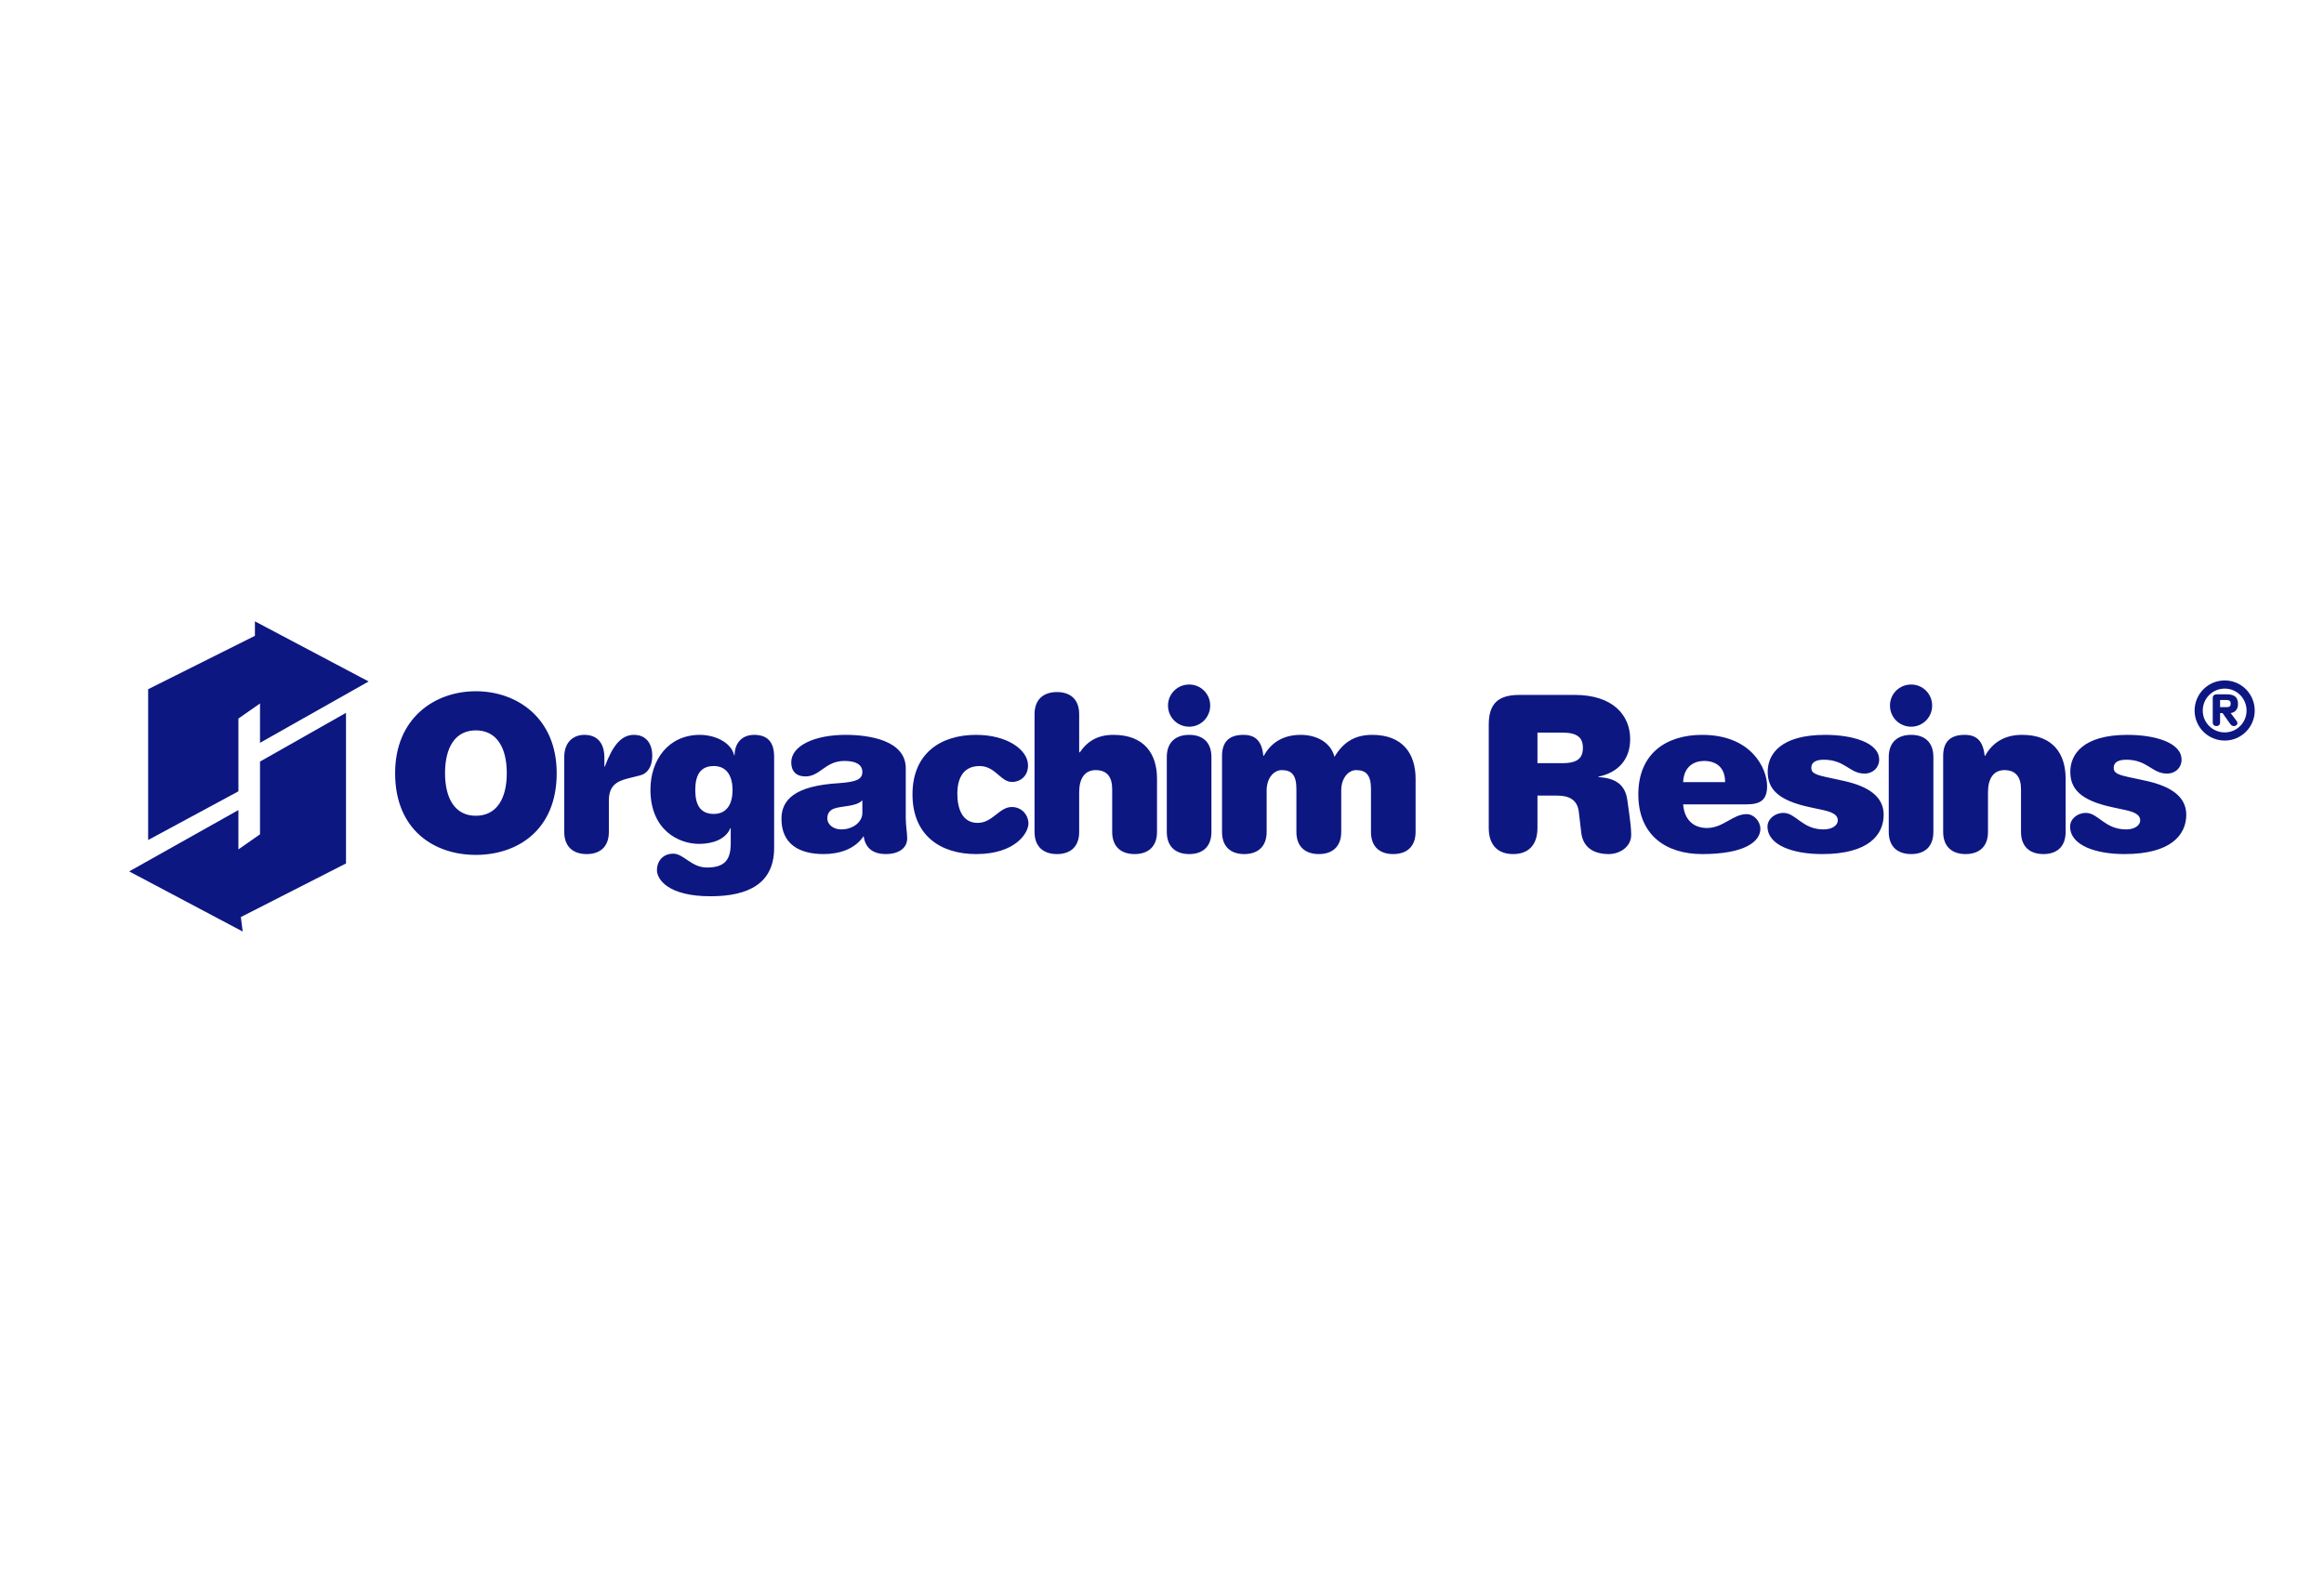 <?xml version="1.0" encoding="UTF-8"?>
<!-- Creator: CorelDRAW 2018 (64 bitů) -->
<svg xmlns="http://www.w3.org/2000/svg" xmlns:xlink="http://www.w3.org/1999/xlink" xml:space="preserve" width="375px" height="256px" version="1.0" style="shape-rendering:geometricPrecision; text-rendering:geometricPrecision; image-rendering:optimizeQuality; fill-rule:evenodd; clip-rule:evenodd" viewBox="0 0 114.05 77.76">
 <defs>
  <style type="text/css">
   <![CDATA[
    .fil2 {fill:#0D1782}
    .fil0 {fill:white}
    .fil1 {fill:#0D1782;fill-rule:nonzero}
   ]]>
  </style>
 </defs>
 <g id="Vrstva_x0020_1">
  <rect class="fil0" width="114.05" height="77.76"></rect>
  <path class="fil1" d="M24.87 37.89c0,1.24 -0.49,2.09 -1.52,2.09 -1.02,0 -1.51,-0.85 -1.51,-2.09 0,-1.25 0.49,-2.1 1.51,-2.1 1.03,0 1.52,0.85 1.52,2.1zm-5.48 0c0,2.78 1.91,4.01 3.96,4.01 2.06,0 3.97,-1.23 3.97,-4.01 0,-2.69 -1.93,-4.02 -3.97,-4.02 -2.03,0 -3.96,1.33 -3.96,4.02zm8.3 2.88c0,0.75 0.46,1.09 1.1,1.09 0.64,0 1.09,-0.34 1.09,-1.09l0 -1.52c0,-0.73 0.35,-0.95 0.93,-1.1l0.6 -0.15c0.37,-0.09 0.6,-0.43 0.6,-0.98 0,-0.48 -0.23,-1.01 -0.9,-1.01 -0.63,0 -1.05,0.54 -1.43,1.56l-0.02 0 0 -0.43c0,-0.83 -0.44,-1.13 -0.98,-1.13 -0.53,0 -0.99,0.34 -0.99,1.09l0 3.67zm8.17 0.56c0,0.79 -0.27,1.19 -1.17,1.19 -0.76,0 -1.14,-0.68 -1.65,-0.68 -0.5,0 -0.8,0.36 -0.8,0.81 0,0.44 0.53,1.28 2.63,1.28 1.86,0 3.12,-0.63 3.12,-2.37l0 -4.48c0,-0.71 -0.32,-1.07 -0.98,-1.07 -0.63,0 -0.96,0.44 -0.96,1l-0.02 0c-0.18,-0.7 -1.04,-1 -1.68,-1 -1.55,0 -2.43,1.23 -2.43,2.69 0,1.98 1.38,2.66 2.39,2.66 0.67,0 1.31,-0.23 1.53,-0.77l0.02 0 0 0.74zm0.09 -2.61c0,0.62 -0.24,1.17 -0.92,1.17 -0.67,0 -0.91,-0.46 -0.91,-1.17 0,-0.72 0.24,-1.18 0.91,-1.18 0.68,0 0.92,0.56 0.92,1.18zm6.37 1.13c0,0.41 -0.43,0.8 -1.04,0.8 -0.36,0 -0.68,-0.22 -0.68,-0.55 0,-0.23 0.12,-0.38 0.3,-0.46 0.4,-0.16 1.11,-0.09 1.42,-0.42l0 0.63zm2.13 -2.2c0,-1.37 -1.79,-1.64 -2.95,-1.64 -1.52,0 -2.67,0.53 -2.67,1.35 0,0.44 0.25,0.69 0.69,0.69 0.74,0 0.97,-0.76 1.92,-0.76 0.58,0 0.88,0.19 0.88,0.54 0,0.38 -0.33,0.49 -1.15,0.55 -2.19,0.13 -2.82,0.83 -2.82,1.75 0,1.23 0.86,1.73 2.07,1.73 0.76,0 1.54,-0.24 1.96,-0.88 0.08,0.5 0.36,0.88 1.11,0.88 0.52,0 1.03,-0.23 1.03,-0.78 0,-0.26 -0.07,-0.61 -0.07,-0.99l0 -2.44zm0.33 1.28c0,2.02 1.38,2.93 3.12,2.93 1.95,0 2.57,-1.05 2.57,-1.5 0,-0.39 -0.3,-0.81 -0.82,-0.81 -0.61,0 -0.94,0.78 -1.67,0.78 -0.77,0 -1,-0.72 -1,-1.44 0,-0.6 0.2,-1.35 1.09,-1.35 0.78,0 1.03,0.78 1.59,0.78 0.44,0 0.79,-0.31 0.79,-0.81 0,-0.76 -1.01,-1.5 -2.55,-1.5 -1.74,0 -3.12,0.91 -3.12,2.92zm9.8 1.84c0,0.75 0.46,1.09 1.1,1.09 0.64,0 1.1,-0.34 1.1,-1.09l0 -2.61c0,-1.21 -0.62,-2.15 -2.14,-2.15 -0.75,0 -1.26,0.29 -1.65,0.86l-0.03 0 0 -1.87c0,-0.75 -0.45,-1.09 -1.09,-1.09 -0.64,0 -1.1,0.34 -1.1,1.09l0 5.77c0,0.75 0.46,1.09 1.1,1.09 0.64,0 1.09,-0.34 1.09,-1.09l0 -1.95c0,-0.66 0.27,-1.08 0.81,-1.08 0.55,0 0.81,0.33 0.81,0.93l0 2.1zm2.68 0c0,0.75 0.46,1.09 1.1,1.09 0.64,0 1.09,-0.34 1.09,-1.09l0 -3.67c0,-0.75 -0.45,-1.09 -1.09,-1.09 -0.64,0 -1.1,0.34 -1.1,1.09l0 3.67zm0.06 -6.2c0,0.58 0.46,1.04 1.04,1.04 0.57,0 1.03,-0.46 1.03,-1.04 0,-0.57 -0.46,-1.03 -1.03,-1.03 -0.58,0 -1.04,0.46 -1.04,1.03zm9.96 6.2c0,0.75 0.45,1.09 1.09,1.09 0.64,0 1.1,-0.34 1.1,-1.09l0 -2.61c0,-1.21 -0.62,-2.15 -2.13,-2.15 -0.78,0 -1.39,0.3 -1.85,1.08 -0.2,-0.76 -0.94,-1.08 -1.66,-1.08 -0.84,0 -1.45,0.37 -1.81,1.03l-0.02 0c-0.07,-0.66 -0.33,-1.03 -0.98,-1.03 -0.72,0 -1.05,0.36 -1.05,1.04l0 3.72c0,0.75 0.45,1.09 1.09,1.09 0.64,0 1.1,-0.34 1.1,-1.09l0 -2.03c0,-0.62 0.36,-1 0.74,-1 0.49,0 0.72,0.24 0.72,0.93l0 2.1c0,0.75 0.46,1.09 1.1,1.09 0.64,0 1.1,-0.34 1.1,-1.09l0 -2.03c0,-0.62 0.36,-1 0.73,-1 0.49,0 0.73,0.24 0.73,0.93l0 2.1zm5.78 -0.19c0,0.82 0.43,1.28 1.2,1.28 0.76,0 1.19,-0.46 1.19,-1.28l0 -1.59 0.96 0c0.57,0 1,0.19 1.07,0.8l0.12 1.02c0.09,0.75 0.64,1.05 1.35,1.05 0.53,0 1.1,-0.35 1.1,-0.94 0,-0.32 -0.05,-0.71 -0.1,-1.07l-0.09 -0.64c-0.11,-0.81 -0.64,-1.08 -1.42,-1.13l0 -0.02c0.95,-0.19 1.56,-0.83 1.56,-1.84 0,-1.17 -0.84,-2.17 -2.72,-2.17l-2.72 0c-1.05,0 -1.5,0.44 -1.5,1.46l0 5.07zm2.39 -3.18l0 -1.5 1.22 0c0.72,0 1.01,0.23 1.01,0.75 0,0.52 -0.29,0.75 -1.01,0.75l-1.22 0zm10.94 3.22c0,-0.35 -0.3,-0.72 -0.68,-0.72 -0.67,0 -1.14,0.68 -1.94,0.68 -0.71,0 -1.12,-0.46 -1.17,-1.16l3.11 0c0.7,0 1.01,-0.23 1.01,-0.9 0,-0.83 -0.74,-2.51 -3.19,-2.51 -1.75,0 -3.13,0.91 -3.13,2.92 0,2.02 1.38,2.93 3.13,2.93 2.12,0 2.86,-0.63 2.86,-1.24zm-3.79 -2.29c0.03,-0.77 0.54,-1.04 1.03,-1.04 0.55,0 1.03,0.28 1.03,1.04l-2.06 0zm7.59 1.88c0,0.21 -0.23,0.44 -0.7,0.44 -1.05,0 -1.35,-0.81 -1.97,-0.81 -0.42,0 -0.78,0.3 -0.78,0.67 0,0.92 1.26,1.35 2.68,1.35 2.3,0 3.02,-0.96 3.02,-1.93 0,-0.89 -0.74,-1.39 -1.95,-1.66l-0.92 -0.2c-0.59,-0.13 -0.68,-0.24 -0.68,-0.45 0,-0.26 0.22,-0.39 0.61,-0.39 1.05,0 1.27,0.68 2,0.68 0.42,0 0.72,-0.3 0.72,-0.68 0,-0.86 -1.35,-1.22 -2.65,-1.22 -2.2,0 -2.82,0.96 -2.82,1.81 0,0.82 0.47,1.4 2.07,1.74l0.65 0.14c0.61,0.13 0.72,0.32 0.72,0.51zm2.5 0.56c0,0.75 0.46,1.09 1.1,1.09 0.64,0 1.09,-0.34 1.09,-1.09l0 -3.67c0,-0.75 -0.45,-1.09 -1.09,-1.09 -0.64,0 -1.1,0.34 -1.1,1.09l0 3.67zm0.06 -6.2c0,0.58 0.46,1.04 1.04,1.04 0.57,0 1.03,-0.46 1.03,-1.04 0,-0.57 -0.46,-1.03 -1.03,-1.03 -0.58,0 -1.04,0.46 -1.04,1.03zm6.43 6.2c0,0.75 0.46,1.09 1.1,1.09 0.64,0 1.09,-0.34 1.09,-1.09l0 -2.61c0,-1.21 -0.61,-2.15 -2.14,-2.15 -0.84,0 -1.45,0.37 -1.81,1.03l-0.02 0c-0.08,-0.66 -0.33,-1.03 -0.98,-1.03 -0.73,0 -1.06,0.36 -1.06,1.04l0 3.72c0,0.75 0.46,1.09 1.1,1.09 0.64,0 1.1,-0.34 1.1,-1.09l0 -1.95c0,-0.66 0.27,-1.08 0.81,-1.08 0.54,0 0.81,0.33 0.81,0.93l0 2.1zm5.85 -0.56c0,0.21 -0.23,0.44 -0.69,0.44 -1.06,0 -1.36,-0.81 -1.98,-0.81 -0.42,0 -0.77,0.3 -0.77,0.67 0,0.92 1.25,1.35 2.67,1.35 2.3,0 3.03,-0.96 3.03,-1.93 0,-0.89 -0.75,-1.39 -1.95,-1.66l-0.93 -0.2c-0.59,-0.13 -0.68,-0.24 -0.68,-0.45 0,-0.26 0.22,-0.39 0.62,-0.39 1.04,0 1.26,0.68 1.99,0.68 0.43,0 0.72,-0.3 0.72,-0.68 0,-0.86 -1.35,-1.22 -2.65,-1.22 -2.19,0 -2.81,0.96 -2.81,1.81 0,0.82 0.47,1.4 2.06,1.74l0.65 0.14c0.61,0.13 0.72,0.32 0.72,0.51z"></path>
  <path class="fil2" d="M109.18 33.34c0.81,0 1.47,0.66 1.47,1.48 0,0.81 -0.66,1.47 -1.47,1.47 -0.82,0 -1.48,-0.66 -1.48,-1.47 0,-0.82 0.66,-1.48 1.48,-1.48zm0 0.4c0.59,0 1.07,0.48 1.07,1.08 0,0.59 -0.48,1.07 -1.07,1.07 -0.6,0 -1.08,-0.48 -1.08,-1.07 0,-0.6 0.48,-1.08 1.08,-1.08zm-0.11 1.2l-0.12 0 0 0.46c0,0.12 -0.08,0.18 -0.18,0.18 -0.1,0 -0.18,-0.06 -0.18,-0.18l0 -1.2c0,-0.12 0.08,-0.18 0.21,-0.18l0.46 0c0.36,0 0.57,0.11 0.57,0.48 0,0.29 -0.18,0.42 -0.36,0.44l0.27 0.36c0.05,0.06 0.06,0.1 0.06,0.14 0,0.08 -0.08,0.14 -0.17,0.14 -0.09,0 -0.13,-0.04 -0.2,-0.13l-0.36 -0.51zm0.2 -0.29c0.14,0 0.2,-0.04 0.2,-0.17 0,-0.13 -0.06,-0.18 -0.2,-0.18l-0.32 0 0 0.35 0.32 0z"></path>
  <polygon class="fil2" points="7.27,33.77 7.27,41.17 11.7,38.78 11.7,35.21 12.76,34.47 12.76,36.4 18.09,33.39 12.51,30.44 12.51,31.15 "></polygon>
  <polygon class="fil2" points="16.98,42.32 16.98,34.93 12.76,37.32 12.76,40.89 11.7,41.63 11.7,39.7 6.34,42.71 11.91,45.66 11.82,44.95 "></polygon>
 </g>
</svg>
